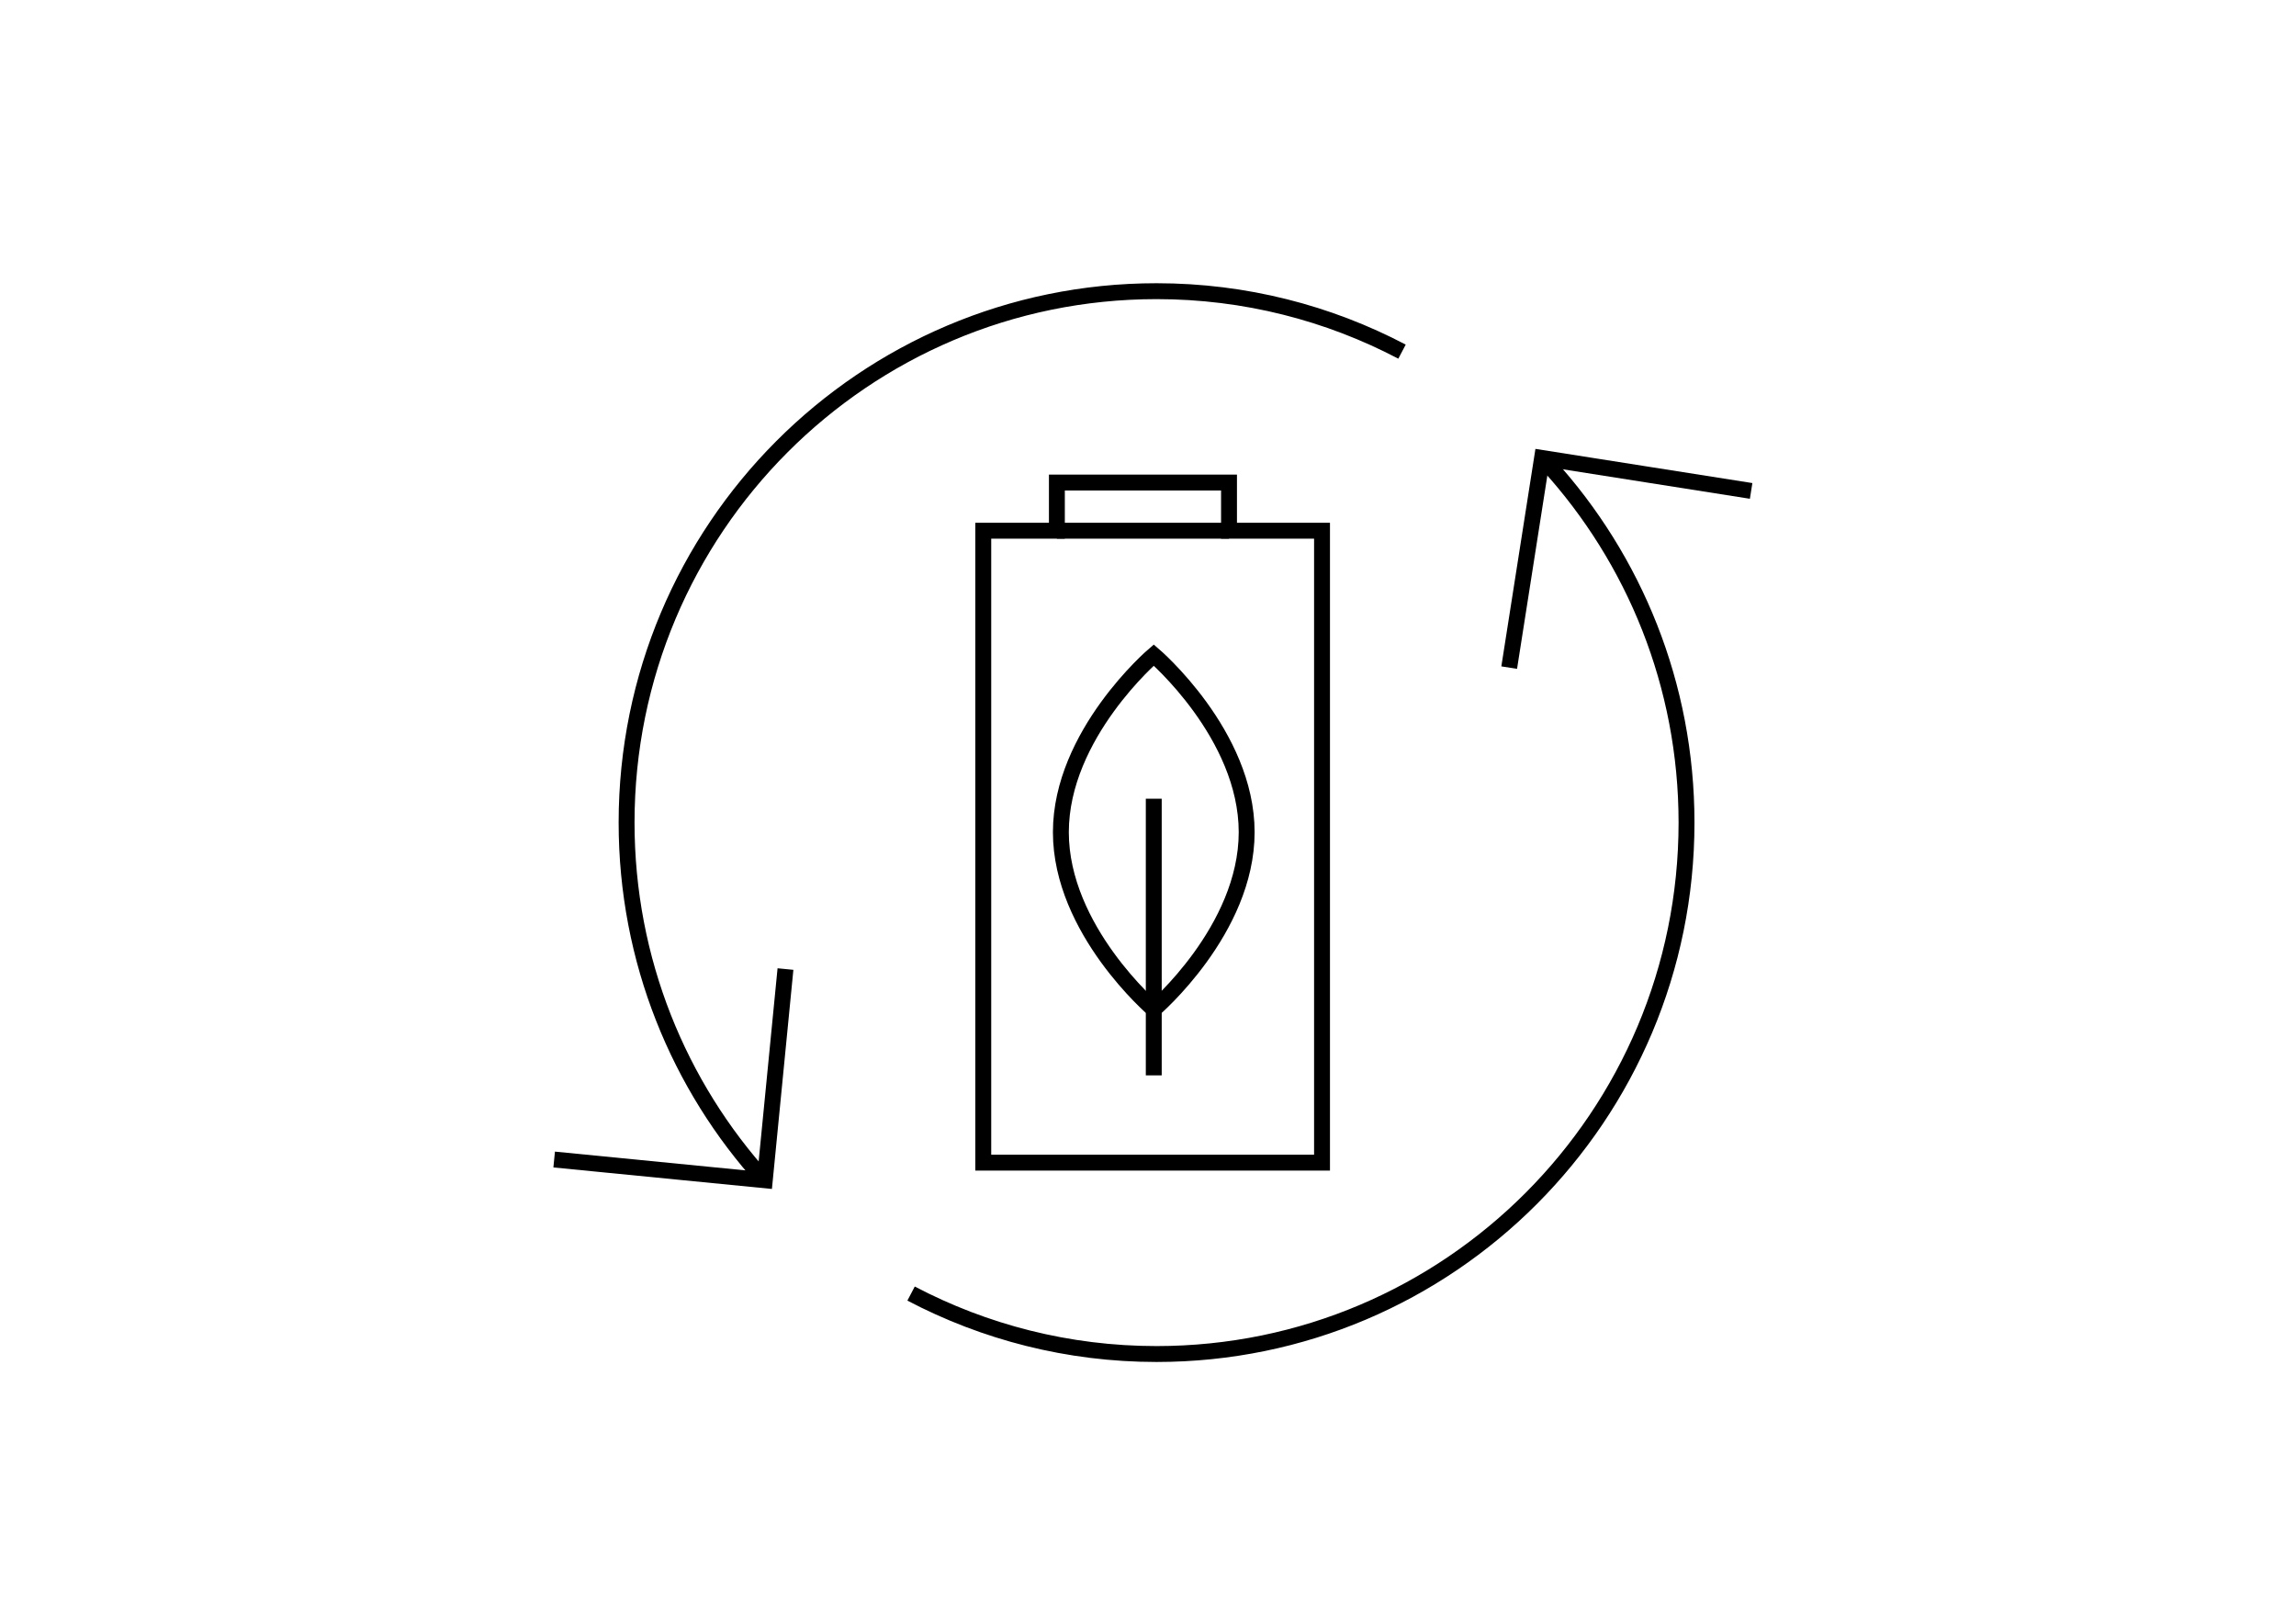 <?xml version="1.0" encoding="UTF-8"?>
<svg width="390px" height="274px" viewBox="0 0 390 274" version="1.1" xmlns="http://www.w3.org/2000/svg" xmlns:xlink="http://www.w3.org/1999/xlink">
    <!-- Generator: Sketch 54.1 (76490) - https://sketchapp.com -->
    <title>Illus-04</title>
    <desc>Created with Sketch.</desc>
    <g id="Products" stroke="none" stroke-width="1" fill="none" fill-rule="evenodd">
        <g id="Nuimo-Click-(Desktop)" transform="translate(-119, -2949)" stroke="#000000" stroke-width="2.7">
            <g id="01" transform="translate(119, 2949)">
                <g id="Group-17" transform="translate(94, 49)">
                    <path d="M101.979,133.629 L101.979,86.648" id="Stroke-1"></path>
                    <g id="Group-16" transform="translate(0, 0.306)">
                        <path d="M117.759,92.027 C117.759,108.641 101.98,122.11 101.98,122.11 C101.98,122.11 86.2,108.641 86.2,92.027 C86.2,75.413 101.98,61.943 101.98,61.943 C101.98,61.943 117.759,75.413 117.759,92.027 Z" id="Stroke-2"></path>
                        <path d="M144.148,10.414 C131.679,3.866 117.504,0.144 102.452,0.144 C52.735,0.144 12.432,40.551 12.432,90.395 C12.432,113.79 21.311,135.103 35.872,151.137" id="Stroke-4"></path>
                        <path d="M60.756,170.379 C73.225,176.926 87.401,180.648 102.452,180.648 C152.17,180.648 192.473,140.242 192.473,90.396 C192.473,67.003 183.594,45.689 169.032,29.655" id="Stroke-6"></path>
                        <polyline id="Stroke-8" points="162.353 64.075 167.935 28.471 203.448 34.067"></polyline>
                        <polyline id="Stroke-10" points="39.42 115.269 35.908 151.138 0.132 147.616"></polyline>
                        <polygon id="Stroke-12" points="85.523 32.646 85.523 40.826 73.019 40.826 73.019 148.146 130.56 148.146 130.56 40.826 114.761 40.826 114.761 32.646"></polygon>
                        <path d="M85.523,40.826 L114.761,40.826" id="Stroke-14"></path>
                    </g>
                </g>
            </g>
        </g>
    </g>
</svg>